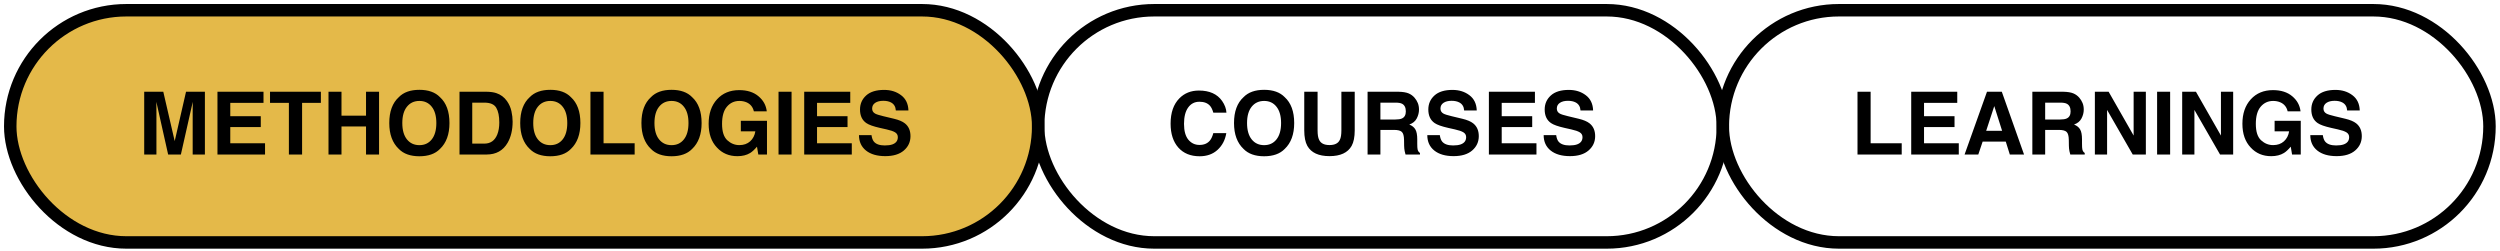 <svg width="488" height="49" viewBox="0 0 488 49" fill="none" xmlns="http://www.w3.org/2000/svg">
<rect x="2" y="2" width="200.649" height="45.324" rx="22.662" fill="#E4B949"/>
<rect x="2" y="2" width="200.649" height="45.324" rx="22.662" stroke="black" stroke-width="2.432"/>
<path d="M36.313 17.907H39.996V30.162H37.61V21.873C37.61 21.635 37.613 21.302 37.618 20.875C37.624 20.443 37.627 20.11 37.627 19.878L35.307 30.162H32.821L30.518 19.878C30.518 20.11 30.521 20.443 30.527 20.875C30.532 21.302 30.535 21.635 30.535 21.873V30.162H28.149V17.907H31.873L34.102 27.543L36.313 17.907ZM51.436 20.077H44.951V22.68H50.904V24.808H44.951V27.959H51.736V30.162H42.449V17.907H51.436V20.077ZM62.635 17.907V20.077H58.969V30.162H56.391V20.077H52.708V17.907H62.635ZM64.123 30.162V17.907H66.659V22.58H71.448V17.907H73.992V30.162H71.448V24.692H66.659V30.162H64.123ZM81.865 28.333C82.88 28.333 83.683 27.959 84.276 27.211C84.875 26.462 85.174 25.398 85.174 24.018C85.174 22.643 84.875 21.582 84.276 20.834C83.683 20.08 82.88 19.703 81.865 19.703C80.851 19.703 80.042 20.077 79.438 20.826C78.834 21.574 78.531 22.638 78.531 24.018C78.531 25.398 78.834 26.462 79.438 27.211C80.042 27.959 80.851 28.333 81.865 28.333ZM87.735 24.018C87.735 26.218 87.117 27.904 85.881 29.073C84.956 30.026 83.617 30.503 81.865 30.503C80.114 30.503 78.775 30.026 77.85 29.073C76.608 27.904 75.987 26.218 75.987 24.018C75.987 21.773 76.608 20.088 77.85 18.963C78.775 18.01 80.114 17.533 81.865 17.533C83.617 17.533 84.956 18.01 85.881 18.963C87.117 20.088 87.735 21.773 87.735 24.018ZM92.183 20.036V28.034H94.544C95.753 28.034 96.595 27.438 97.072 26.246C97.332 25.592 97.463 24.814 97.463 23.91C97.463 22.663 97.266 21.707 96.872 21.042C96.484 20.371 95.708 20.036 94.544 20.036H92.183ZM94.977 17.907C95.736 17.918 96.368 18.007 96.872 18.173C97.731 18.456 98.427 18.974 98.959 19.728C99.386 20.338 99.677 20.997 99.832 21.707C99.987 22.416 100.065 23.093 100.065 23.735C100.065 25.365 99.738 26.745 99.084 27.876C98.197 29.4 96.828 30.162 94.977 30.162H89.697V17.907H94.977ZM107.423 28.333C108.437 28.333 109.241 27.959 109.834 27.211C110.432 26.462 110.732 25.398 110.732 24.018C110.732 22.643 110.432 21.582 109.834 20.834C109.241 20.08 108.437 19.703 107.423 19.703C106.408 19.703 105.599 20.077 104.995 20.826C104.391 21.574 104.089 22.638 104.089 24.018C104.089 25.398 104.391 26.462 104.995 27.211C105.599 27.959 106.408 28.333 107.423 28.333ZM113.292 24.018C113.292 26.218 112.674 27.904 111.438 29.073C110.513 30.026 109.174 30.503 107.423 30.503C105.671 30.503 104.333 30.026 103.407 29.073C102.165 27.904 101.545 26.218 101.545 24.018C101.545 21.773 102.165 20.088 103.407 18.963C104.333 18.01 105.671 17.533 107.423 17.533C109.174 17.533 110.513 18.01 111.438 18.963C112.674 20.088 113.292 21.773 113.292 24.018ZM115.254 17.907H117.815V27.959H123.884V30.162H115.254V17.907ZM131.084 28.333C132.099 28.333 132.902 27.959 133.495 27.211C134.094 26.462 134.393 25.398 134.393 24.018C134.393 22.643 134.094 21.582 133.495 20.834C132.902 20.08 132.099 19.703 131.084 19.703C130.07 19.703 129.261 20.077 128.657 20.826C128.052 21.574 127.75 22.638 127.75 24.018C127.75 25.398 128.052 26.462 128.657 27.211C129.261 27.959 130.07 28.333 131.084 28.333ZM136.954 24.018C136.954 26.218 136.336 27.904 135.1 29.073C134.174 30.026 132.836 30.503 131.084 30.503C129.333 30.503 127.994 30.026 127.069 29.073C125.827 27.904 125.206 26.218 125.206 24.018C125.206 21.773 125.827 20.088 127.069 18.963C127.994 18.01 129.333 17.533 131.084 17.533C132.836 17.533 134.174 18.01 135.1 18.963C136.336 20.088 136.954 21.773 136.954 24.018ZM147.155 21.732C146.961 20.895 146.487 20.31 145.733 19.977C145.312 19.795 144.844 19.703 144.328 19.703C143.342 19.703 142.53 20.077 141.892 20.826C141.261 21.568 140.945 22.688 140.945 24.184C140.945 25.692 141.288 26.759 141.976 27.385C142.663 28.012 143.444 28.325 144.32 28.325C145.179 28.325 145.883 28.078 146.432 27.585C146.981 27.086 147.319 26.435 147.446 25.631H144.611V23.586H149.716V30.162H148.02L147.762 28.632C147.269 29.214 146.825 29.625 146.432 29.863C145.756 30.279 144.924 30.486 143.938 30.486C142.314 30.486 140.983 29.924 139.947 28.799C138.866 27.668 138.326 26.122 138.326 24.159C138.326 22.175 138.872 20.584 139.964 19.387C141.055 18.19 142.499 17.591 144.295 17.591C145.853 17.591 147.102 17.988 148.045 18.78C148.993 19.567 149.536 20.551 149.674 21.732H147.155ZM154.513 30.162H151.969V17.907H154.513V30.162ZM165.97 20.077H159.485V22.68H165.438V24.808H159.485V27.959H166.269V30.162H156.982V17.907H165.97V20.077ZM170.118 26.379C170.196 26.939 170.348 27.358 170.576 27.635C170.991 28.139 171.704 28.391 172.712 28.391C173.316 28.391 173.807 28.325 174.184 28.192C174.899 27.937 175.256 27.463 175.256 26.77C175.256 26.365 175.079 26.052 174.724 25.831C174.37 25.614 173.812 25.423 173.053 25.257L171.756 24.966C170.481 24.678 169.6 24.364 169.112 24.026C168.286 23.461 167.874 22.577 167.874 21.374C167.874 20.277 168.273 19.365 169.071 18.639C169.869 17.913 171.041 17.55 172.588 17.55C173.879 17.55 174.979 17.893 175.888 18.581C176.803 19.262 177.282 20.255 177.327 21.557H174.866C174.821 20.82 174.5 20.296 173.901 19.986C173.502 19.781 173.006 19.678 172.413 19.678C171.753 19.678 171.227 19.811 170.833 20.077C170.44 20.343 170.243 20.715 170.243 21.191C170.243 21.629 170.437 21.956 170.825 22.172C171.074 22.317 171.607 22.485 172.421 22.68L174.533 23.187C175.459 23.408 176.157 23.705 176.628 24.076C177.36 24.653 177.726 25.487 177.726 26.579C177.726 27.698 177.296 28.63 176.437 29.372C175.583 30.11 174.375 30.478 172.812 30.478C171.216 30.478 169.96 30.115 169.046 29.389C168.131 28.657 167.674 27.654 167.674 26.379H170.118Z" fill="black"/>
<rect x="202.648" y="2" width="133.649" height="45.324" rx="22.662" stroke="black" stroke-width="2.432"/>
<path d="M228.5 24.134C228.5 21.995 229.074 20.346 230.221 19.188C231.219 18.179 232.488 17.674 234.029 17.674C236.091 17.674 237.599 18.351 238.552 19.703C239.078 20.462 239.361 21.225 239.4 21.989H236.839C236.673 21.402 236.46 20.959 236.199 20.659C235.733 20.127 235.043 19.861 234.129 19.861C233.198 19.861 232.463 20.238 231.926 20.992C231.388 21.74 231.119 22.802 231.119 24.176C231.119 25.551 231.402 26.582 231.967 27.269C232.538 27.951 233.261 28.291 234.137 28.291C235.035 28.291 235.72 27.998 236.191 27.41C236.451 27.094 236.667 26.62 236.839 25.988H239.375C239.153 27.324 238.585 28.411 237.671 29.248C236.762 30.084 235.595 30.503 234.17 30.503C232.408 30.503 231.022 29.938 230.013 28.807C229.005 27.671 228.5 26.113 228.5 24.134ZM246.758 28.333C247.772 28.333 248.576 27.959 249.169 27.211C249.767 26.462 250.067 25.398 250.067 24.018C250.067 22.643 249.767 21.582 249.169 20.834C248.576 20.08 247.772 19.703 246.758 19.703C245.744 19.703 244.934 20.077 244.33 20.826C243.726 21.574 243.424 22.638 243.424 24.018C243.424 25.398 243.726 26.462 244.33 27.211C244.934 27.959 245.744 28.333 246.758 28.333ZM252.627 24.018C252.627 26.218 252.009 27.904 250.773 29.073C249.848 30.026 248.509 30.503 246.758 30.503C245.006 30.503 243.668 30.026 242.742 29.073C241.501 27.904 240.88 26.218 240.88 24.018C240.88 21.773 241.501 20.088 242.742 18.963C243.668 18.01 245.006 17.533 246.758 17.533C248.509 17.533 249.848 18.01 250.773 18.963C252.009 20.088 252.627 21.773 252.627 24.018ZM254.59 17.907H257.192V25.44C257.192 26.282 257.292 26.898 257.491 27.285C257.802 27.973 258.478 28.316 259.52 28.316C260.556 28.316 261.23 27.973 261.54 27.285C261.74 26.898 261.839 26.282 261.839 25.44V17.907H264.442V25.44C264.442 26.742 264.239 27.757 263.835 28.483C263.081 29.813 261.643 30.478 259.52 30.478C257.397 30.478 255.956 29.813 255.196 28.483C254.792 27.757 254.59 26.742 254.59 25.44V17.907ZM269.455 20.036V23.328H272.357C272.933 23.328 273.365 23.262 273.654 23.128C274.163 22.896 274.418 22.436 274.418 21.748C274.418 21.006 274.172 20.507 273.678 20.252C273.401 20.108 272.986 20.036 272.431 20.036H269.455ZM272.963 17.907C273.823 17.924 274.482 18.029 274.942 18.223C275.408 18.417 275.801 18.703 276.123 19.08C276.389 19.39 276.599 19.734 276.755 20.11C276.91 20.487 276.987 20.917 276.987 21.399C276.987 21.981 276.841 22.555 276.547 23.12C276.253 23.68 275.768 24.076 275.092 24.309C275.657 24.536 276.056 24.861 276.289 25.282C276.527 25.698 276.647 26.335 276.647 27.194V28.017C276.647 28.577 276.669 28.957 276.713 29.156C276.78 29.472 276.935 29.705 277.179 29.855V30.162H274.36C274.283 29.89 274.227 29.672 274.194 29.505C274.127 29.162 274.091 28.81 274.086 28.449L274.069 27.31C274.058 26.529 273.914 26.008 273.637 25.747C273.365 25.487 272.853 25.357 272.099 25.357H269.455V30.162H266.952V17.907H272.963ZM281.053 26.379C281.131 26.939 281.283 27.358 281.51 27.635C281.926 28.139 282.638 28.391 283.647 28.391C284.251 28.391 284.742 28.325 285.119 28.192C285.834 27.937 286.191 27.463 286.191 26.77C286.191 26.365 286.014 26.052 285.659 25.831C285.304 25.614 284.747 25.423 283.988 25.257L282.691 24.966C281.416 24.678 280.535 24.364 280.047 24.026C279.221 23.461 278.808 22.577 278.808 21.374C278.808 20.277 279.207 19.365 280.005 18.639C280.804 17.913 281.976 17.55 283.522 17.55C284.814 17.55 285.914 17.893 286.823 18.581C287.737 19.262 288.217 20.255 288.261 21.557H285.8C285.756 20.82 285.434 20.296 284.836 19.986C284.437 19.781 283.941 19.678 283.348 19.678C282.688 19.678 282.161 19.811 281.768 20.077C281.374 20.343 281.178 20.715 281.178 21.191C281.178 21.629 281.372 21.956 281.76 22.172C282.009 22.317 282.541 22.485 283.356 22.68L285.468 23.187C286.393 23.408 287.092 23.705 287.563 24.076C288.294 24.653 288.66 25.487 288.66 26.579C288.66 27.698 288.231 28.63 287.372 29.372C286.518 30.11 285.31 30.478 283.747 30.478C282.15 30.478 280.895 30.115 279.98 29.389C279.066 28.657 278.609 27.654 278.609 26.379H281.053ZM299.618 20.077H293.133V22.68H299.086V24.808H293.133V27.959H299.917V30.162H290.631V17.907H299.618V20.077ZM303.767 26.379C303.844 26.939 303.997 27.358 304.224 27.635C304.64 28.139 305.352 28.391 306.361 28.391C306.965 28.391 307.455 28.325 307.832 28.192C308.547 27.937 308.905 27.463 308.905 26.77C308.905 26.365 308.727 26.052 308.373 25.831C308.018 25.614 307.461 25.423 306.702 25.257L305.405 24.966C304.13 24.678 303.249 24.364 302.761 24.026C301.935 23.461 301.522 22.577 301.522 21.374C301.522 20.277 301.921 19.365 302.719 18.639C303.517 17.913 304.69 17.55 306.236 17.55C307.527 17.55 308.628 17.893 309.537 18.581C310.451 19.262 310.931 20.255 310.975 21.557H308.514C308.47 20.82 308.148 20.296 307.55 19.986C307.151 19.781 306.654 19.678 306.061 19.678C305.402 19.678 304.875 19.811 304.482 20.077C304.088 20.343 303.891 20.715 303.891 21.191C303.891 21.629 304.085 21.956 304.473 22.172C304.723 22.317 305.255 22.485 306.07 22.68L308.181 23.187C309.107 23.408 309.805 23.705 310.277 24.076C311.008 24.653 311.374 25.487 311.374 26.579C311.374 27.698 310.944 28.63 310.085 29.372C309.232 30.11 308.024 30.478 306.46 30.478C304.864 30.478 303.609 30.115 302.694 29.389C301.78 28.657 301.322 27.654 301.322 26.379H303.767Z" fill="black"/>
<rect x="336.297" y="2" width="149.649" height="45.324" rx="22.662" stroke="black" stroke-width="2.432"/>
<path d="M362.585 17.907H365.146V27.959H371.215V30.162H362.585V17.907ZM382.056 20.077H375.571V22.68H381.524V24.808H375.571V27.959H382.356V30.162H373.069V17.907H382.056V20.077ZM387.702 25.531H390.811L389.281 20.709L387.702 25.531ZM387.859 17.907H390.753L395.093 30.162H392.316L391.526 27.643H387.011L386.163 30.162H383.486L387.859 17.907ZM399.216 20.036V23.328H402.118C402.694 23.328 403.127 23.262 403.415 23.128C403.925 22.896 404.18 22.436 404.18 21.748C404.18 21.006 403.933 20.507 403.44 20.252C403.163 20.108 402.747 20.036 402.193 20.036H399.216ZM402.725 17.907C403.584 17.924 404.244 18.029 404.704 18.223C405.169 18.417 405.563 18.703 405.884 19.08C406.15 19.39 406.361 19.734 406.516 20.11C406.671 20.487 406.749 20.917 406.749 21.399C406.749 21.981 406.602 22.555 406.308 23.12C406.014 23.68 405.529 24.076 404.853 24.309C405.419 24.536 405.818 24.861 406.05 25.282C406.289 25.698 406.408 26.335 406.408 27.194V28.017C406.408 28.577 406.43 28.957 406.474 29.156C406.541 29.472 406.696 29.705 406.94 29.855V30.162H404.122C404.044 29.89 403.989 29.672 403.955 29.505C403.889 29.162 403.853 28.81 403.847 28.449L403.831 27.31C403.82 26.529 403.675 26.008 403.398 25.747C403.127 25.487 402.614 25.357 401.86 25.357H399.216V30.162H396.714V17.907H402.725ZM408.919 17.907H411.604L416.485 26.462V17.907H418.871V30.162H416.31L411.305 21.457V30.162H408.919V17.907ZM423.61 30.162H421.066V17.907H423.61V30.162ZM425.962 17.907H428.648L433.528 26.462V17.907H435.914V30.162H433.354L428.349 21.457V30.162H425.962V17.907ZM446.548 21.732C446.354 20.895 445.88 20.31 445.126 19.977C444.705 19.795 444.237 19.703 443.721 19.703C442.734 19.703 441.923 20.077 441.285 20.826C440.653 21.568 440.337 22.688 440.337 24.184C440.337 25.692 440.681 26.759 441.368 27.385C442.056 28.012 442.837 28.325 443.713 28.325C444.572 28.325 445.276 28.078 445.825 27.585C446.373 27.086 446.711 26.435 446.839 25.631H444.004V23.586H449.109V30.162H447.412L447.155 28.632C446.661 29.214 446.218 29.625 445.825 29.863C445.148 30.279 444.317 30.486 443.33 30.486C441.706 30.486 440.376 29.924 439.34 28.799C438.259 27.668 437.718 26.122 437.718 24.159C437.718 22.175 438.264 20.584 439.356 19.387C440.448 18.19 441.892 17.591 443.688 17.591C445.245 17.591 446.495 17.988 447.437 18.78C448.385 19.567 448.928 20.551 449.067 21.732H446.548ZM453.415 26.379C453.493 26.939 453.645 27.358 453.872 27.635C454.288 28.139 455 28.391 456.009 28.391C456.613 28.391 457.104 28.325 457.481 28.192C458.196 27.937 458.553 27.463 458.553 26.77C458.553 26.365 458.376 26.052 458.021 25.831C457.666 25.614 457.109 25.423 456.35 25.257L455.053 24.966C453.778 24.678 452.897 24.364 452.409 24.026C451.583 23.461 451.17 22.577 451.17 21.374C451.17 20.277 451.569 19.365 452.368 18.639C453.166 17.913 454.338 17.55 455.884 17.55C457.176 17.55 458.276 17.893 459.185 18.581C460.1 19.262 460.579 20.255 460.623 21.557H458.162C458.118 20.82 457.797 20.296 457.198 19.986C456.799 19.781 456.303 19.678 455.71 19.678C455.05 19.678 454.524 19.811 454.13 20.077C453.737 20.343 453.54 20.715 453.54 21.191C453.54 21.629 453.734 21.956 454.122 22.172C454.371 22.317 454.903 22.485 455.718 22.68L457.83 23.187C458.756 23.408 459.454 23.705 459.925 24.076C460.657 24.653 461.022 25.487 461.022 26.579C461.022 27.698 460.593 28.63 459.734 29.372C458.88 30.11 457.672 30.478 456.109 30.478C454.513 30.478 453.257 30.115 452.343 29.389C451.428 28.657 450.971 27.654 450.971 26.379H453.415Z" fill="black"/>
</svg>

